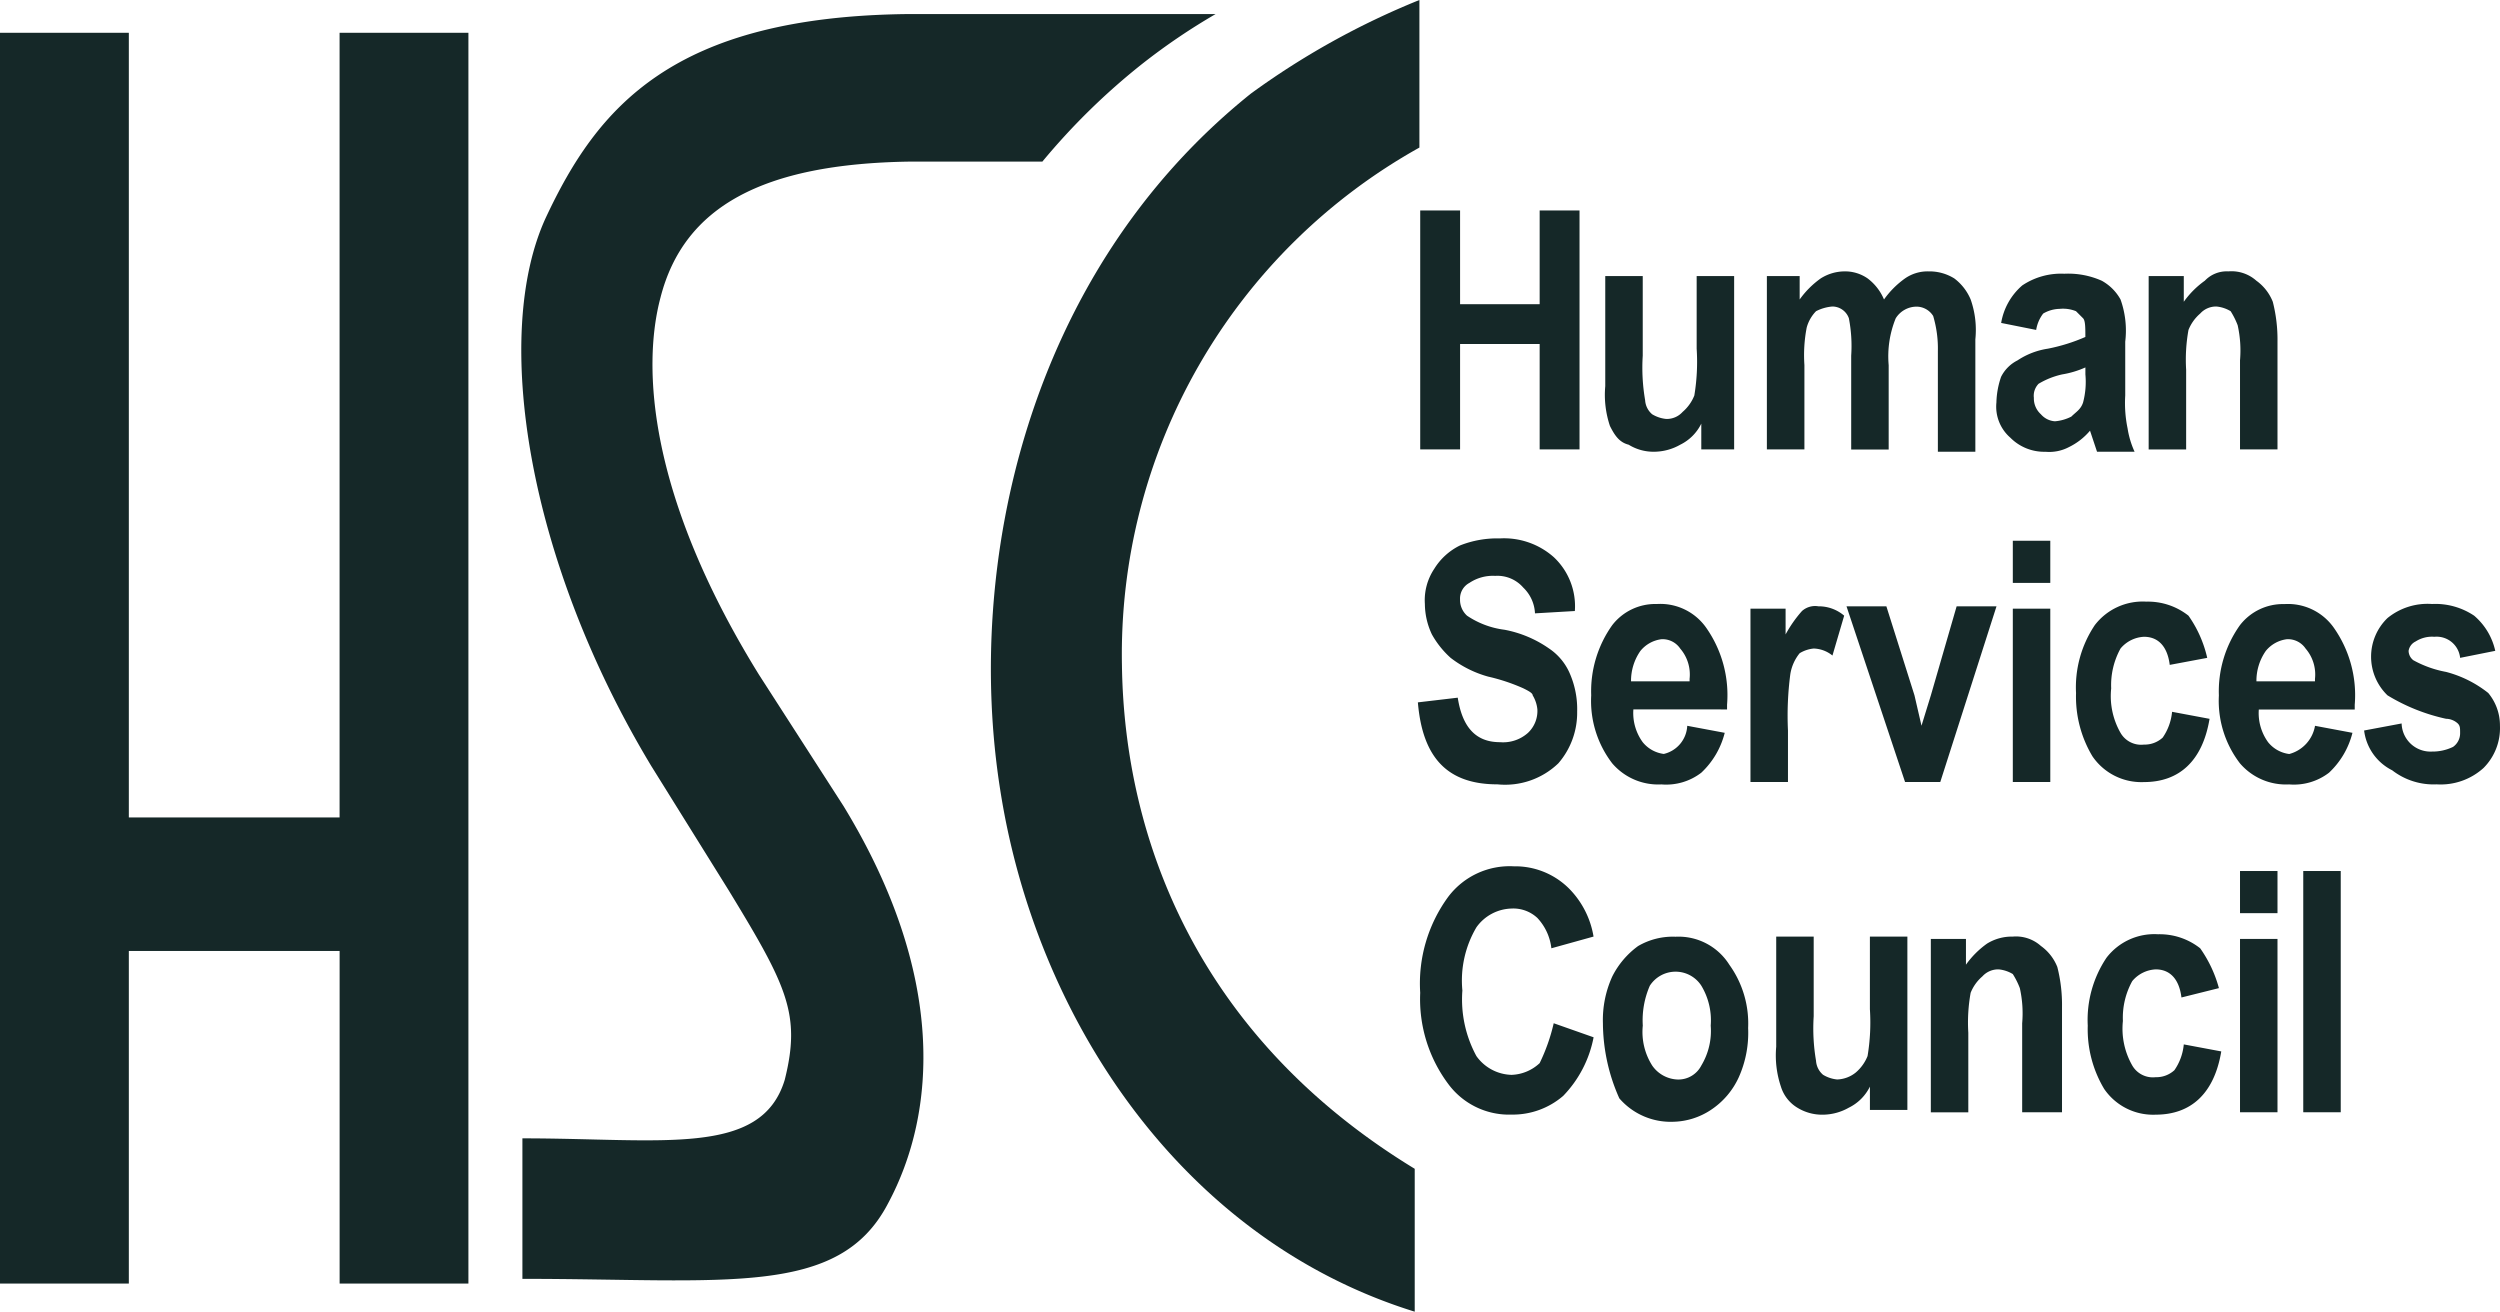 <?xml version="1.0" encoding="UTF-8"?> <svg xmlns="http://www.w3.org/2000/svg" width="131.669" height="69.083" viewBox="0 0 131.669 69.083"><defs><style>.a{fill:#152828;fill-rule:evenodd;}</style></defs><g transform="translate(0 0)"><g transform="translate(0 0)"><g transform="translate(74.676 11.086)"><path class="a" d="M.4,12.983V.4H2.5V5.334H6.691V.4h2.1V12.983h-2.1V7.432H2.5v5.551H.4" transform="translate(-0.277 -0.4)"></path><path class="a" d="M13.358,12.329V10.972a2.421,2.421,0,0,1-1.11,1.11,2.812,2.812,0,0,1-1.357.37,2.487,2.487,0,0,1-1.357-.37c-.493-.123-.74-.493-.987-.987A5.137,5.137,0,0,1,8.3,9V3.2h1.974V7.394A10.115,10.115,0,0,0,10.4,9.738a1.054,1.054,0,0,0,.37.74,1.753,1.753,0,0,0,.74.247,1.12,1.12,0,0,0,.864-.37,2.213,2.213,0,0,0,.617-.864,10.789,10.789,0,0,0,.123-2.467V3.2h1.974v9.129H13.358" transform="translate(1.569 0.254)"></path><path class="a" d="M15.1,3.247h1.85V4.48a4.711,4.711,0,0,1,1.11-1.11A2.38,2.38,0,0,1,19.294,3a2.084,2.084,0,0,1,1.234.37,2.686,2.686,0,0,1,.864,1.11A4.711,4.711,0,0,1,22.5,3.37,2.084,2.084,0,0,1,23.735,3a2.487,2.487,0,0,1,1.357.37,2.686,2.686,0,0,1,.864,1.11,4.838,4.838,0,0,1,.247,2.1V12.5H24.229v-5.3a6.01,6.01,0,0,0-.247-1.85,1.038,1.038,0,0,0-.864-.493,1.3,1.3,0,0,0-1.11.617,5.318,5.318,0,0,0-.37,2.467v4.441H19.664V7.441a7.672,7.672,0,0,0-.123-1.974.928.928,0,0,0-.864-.617,2.287,2.287,0,0,0-.864.247,1.988,1.988,0,0,0-.493.864A7.672,7.672,0,0,0,17.2,7.934v4.441H15.223V3.247" transform="translate(3.158 0.207)"></path><path class="a" d="M29.688,8.034a5,5,0,0,1-1.234.37,4.148,4.148,0,0,0-1.234.493.906.906,0,0,0-.247.74,1.12,1.12,0,0,0,.37.864,1.066,1.066,0,0,0,.74.37,2.287,2.287,0,0,0,.864-.247c.247-.247.493-.37.617-.74a4.257,4.257,0,0,0,.123-1.48v-.37ZM27.1,6.061l-1.85-.37a3.342,3.342,0,0,1,1.11-1.974A3.663,3.663,0,0,1,28.577,3.1a4.325,4.325,0,0,1,1.974.37,2.525,2.525,0,0,1,.987.987,4.87,4.87,0,0,1,.247,2.221V9.515a6.555,6.555,0,0,0,.123,1.727,4.7,4.7,0,0,0,.37,1.234H30.3l-.37-1.11a3.4,3.4,0,0,1-1.11.864,2.224,2.224,0,0,1-1.234.247,2.511,2.511,0,0,1-1.85-.74A2.165,2.165,0,0,1,25,9.885a4.435,4.435,0,0,1,.247-1.357,1.944,1.944,0,0,1,.864-.864,3.948,3.948,0,0,1,1.6-.617,9.432,9.432,0,0,0,1.974-.617c0-.493,0-.864-.123-.987l-.37-.37a1.829,1.829,0,0,0-.864-.123,1.783,1.783,0,0,0-.864.247,1.9,1.9,0,0,0-.37.864Z" transform="translate(5.47 0.231)"></path><path class="a" d="M38.285,12.376H36.311V7.688a6.11,6.11,0,0,0-.123-1.85,4.107,4.107,0,0,0-.37-.74,1.753,1.753,0,0,0-.74-.247,1.12,1.12,0,0,0-.864.37,2.213,2.213,0,0,0-.617.864,8.828,8.828,0,0,0-.123,2.1v4.194H31.5V3.247h1.85V4.6a4.711,4.711,0,0,1,1.11-1.11A1.584,1.584,0,0,1,35.694,3a1.966,1.966,0,0,1,1.48.493,2.487,2.487,0,0,1,.864,1.11,8.05,8.05,0,0,1,.247,2.1v5.675" transform="translate(6.989 0.207)"></path><path class="a" d="M.3,23.035l2.1-.247c.247,1.6.987,2.344,2.221,2.344a1.966,1.966,0,0,0,1.48-.493,1.584,1.584,0,0,0,.493-1.234,1.753,1.753,0,0,0-.247-.74c0-.123-.247-.247-.493-.37A9.982,9.982,0,0,0,4,21.678a5.733,5.733,0,0,1-1.974-.987,4.83,4.83,0,0,1-.987-1.234,3.8,3.8,0,0,1-.37-1.6A2.973,2.973,0,0,1,1.164,16,3.282,3.282,0,0,1,2.521,14.77a5.316,5.316,0,0,1,2.1-.37,3.946,3.946,0,0,1,2.837.987,3.54,3.54,0,0,1,1.11,2.837l-2.1.123a2.006,2.006,0,0,0-.617-1.357,1.8,1.8,0,0,0-1.48-.617,2.216,2.216,0,0,0-1.357.37.931.931,0,0,0-.493.864,1.12,1.12,0,0,0,.37.864,4.548,4.548,0,0,0,1.974.74,6.032,6.032,0,0,1,2.344.987,3.016,3.016,0,0,1,1.11,1.357,4.7,4.7,0,0,1,.37,1.974A4.064,4.064,0,0,1,7.7,26.243a4.038,4.038,0,0,1-3.207,1.11C1.9,27.353.547,26,.3,23.035" transform="translate(-0.3 2.871)"></path><path class="a" d="M12.881,21.148a2.093,2.093,0,0,0-.493-1.6,1.122,1.122,0,0,0-.987-.493,1.705,1.705,0,0,0-1.11.617,2.747,2.747,0,0,0-.493,1.6h3.084Zm-.123,2.467,1.974.37a4.315,4.315,0,0,1-1.234,2.1,3.032,3.032,0,0,1-2.1.617,3.186,3.186,0,0,1-2.591-1.11A5.4,5.4,0,0,1,7.7,22.011a6,6,0,0,1,1.11-3.7,2.865,2.865,0,0,1,2.344-1.11,2.952,2.952,0,0,1,2.591,1.234,6.174,6.174,0,0,1,1.11,4.071v.247H9.921a2.61,2.61,0,0,0,.493,1.727,1.705,1.705,0,0,0,1.11.617,1.6,1.6,0,0,0,1.234-1.48Z" transform="translate(1.429 3.525)"></path><path class="a" d="M16.474,26.552H14.5V17.423h1.85V18.78a6.585,6.585,0,0,1,.864-1.234,1.041,1.041,0,0,1,.864-.247,2.055,2.055,0,0,1,1.357.493l-.617,2.1a1.641,1.641,0,0,0-.987-.37,1.753,1.753,0,0,0-.74.247,2.325,2.325,0,0,0-.493,1.11,16.748,16.748,0,0,0-.123,2.961v2.714" transform="translate(3.017 3.548)"></path><path class="a" d="M21.684,26.552,18.6,17.3h2.1l1.48,4.688.37,1.6.493-1.6L24.4,17.3h2.1l-2.961,9.252h-1.85" transform="translate(3.975 3.548)"></path><path class="a" d="M25.7,27.206h1.974V18.077H25.7Zm0-10.486h1.974V14.5H25.7Z" transform="translate(5.634 2.894)"></path><path class="a" d="M35.308,20.061l-1.974.37c-.123-.987-.617-1.48-1.357-1.48a1.713,1.713,0,0,0-1.234.617,3.988,3.988,0,0,0-.493,2.1,3.9,3.9,0,0,0,.493,2.344,1.253,1.253,0,0,0,1.234.617,1.4,1.4,0,0,0,.987-.37,2.842,2.842,0,0,0,.493-1.357l1.974.37c-.37,2.221-1.6,3.331-3.454,3.331a3.12,3.12,0,0,1-2.714-1.357,6.11,6.11,0,0,1-.864-3.331,5.881,5.881,0,0,1,.987-3.577A3.176,3.176,0,0,1,32.1,17.1a3.444,3.444,0,0,1,2.221.74,6.25,6.25,0,0,1,.987,2.221" transform="translate(6.265 3.501)"></path><path class="a" d="M39.558,21.148a2.093,2.093,0,0,0-.493-1.6,1.122,1.122,0,0,0-.987-.493,1.705,1.705,0,0,0-1.11.617,2.747,2.747,0,0,0-.493,1.6h3.084Zm0,2.467,1.974.37a4.315,4.315,0,0,1-1.234,2.1,3.032,3.032,0,0,1-2.1.617,3.186,3.186,0,0,1-2.591-1.11,5.4,5.4,0,0,1-1.11-3.577,6,6,0,0,1,1.11-3.7,2.865,2.865,0,0,1,2.344-1.11,2.952,2.952,0,0,1,2.591,1.234,6.174,6.174,0,0,1,1.11,4.071v.247H36.6a2.61,2.61,0,0,0,.493,1.727,1.705,1.705,0,0,0,1.11.617,1.866,1.866,0,0,0,1.357-1.48Z" transform="translate(7.69 3.525)"></path><path class="a" d="M40.7,23.862l1.974-.37a1.522,1.522,0,0,0,1.6,1.48,2.463,2.463,0,0,0,1.11-.247.879.879,0,0,0,.37-.74c0-.247,0-.37-.123-.493a.942.942,0,0,0-.617-.247,10,10,0,0,1-3.084-1.234,2.829,2.829,0,0,1,0-4.071,3.34,3.34,0,0,1,2.344-.74,3.663,3.663,0,0,1,2.221.617,3.389,3.389,0,0,1,1.11,1.85l-1.85.37a1.244,1.244,0,0,0-1.357-1.11,1.594,1.594,0,0,0-.987.247.661.661,0,0,0-.37.493.641.641,0,0,0,.247.493,5.689,5.689,0,0,0,1.727.617,6.025,6.025,0,0,1,2.221,1.11,2.674,2.674,0,0,1,.617,1.727,2.973,2.973,0,0,1-.864,2.221,3.36,3.36,0,0,1-2.467.864,3.557,3.557,0,0,1-2.344-.74,2.712,2.712,0,0,1-1.48-2.1" transform="translate(9.138 3.525)"></path><path class="a" d="M7.432,36.665l2.1.74a6.075,6.075,0,0,1-1.6,3.084,4.064,4.064,0,0,1-2.714.987,3.979,3.979,0,0,1-3.331-1.6A7.467,7.467,0,0,1,.4,35.062,7.726,7.726,0,0,1,1.88,30a4.053,4.053,0,0,1,3.454-1.6A4.009,4.009,0,0,1,8.3,29.634,4.676,4.676,0,0,1,9.529,32.1l-2.221.617a2.789,2.789,0,0,0-.74-1.6,1.855,1.855,0,0,0-1.357-.493,2.343,2.343,0,0,0-1.85.987,5.52,5.52,0,0,0-.74,3.331,6.245,6.245,0,0,0,.74,3.454,2.343,2.343,0,0,0,1.85.987,2.276,2.276,0,0,0,1.48-.617,9.824,9.824,0,0,0,.74-2.1" transform="translate(-0.277 6.141)"></path><path class="a" d="M10.3,36.088a3.3,3.3,0,0,0,.493,2.1,1.7,1.7,0,0,0,1.357.74,1.357,1.357,0,0,0,1.234-.74,3.53,3.53,0,0,0,.493-2.1,3.53,3.53,0,0,0-.493-2.1,1.614,1.614,0,0,0-2.714,0,4.551,4.551,0,0,0-.37,2.1Zm-2.1-.123A5.523,5.523,0,0,1,8.693,33.5a4.455,4.455,0,0,1,1.357-1.6,3.62,3.62,0,0,1,1.974-.493,3.159,3.159,0,0,1,2.837,1.48,5.3,5.3,0,0,1,.987,3.331,5.722,5.722,0,0,1-.493,2.591,4.1,4.1,0,0,1-1.48,1.727,3.728,3.728,0,0,1-1.974.617,3.572,3.572,0,0,1-2.837-1.234A9.784,9.784,0,0,1,8.2,35.964Z" transform="translate(1.546 6.842)"></path><path class="a" d="M20.534,40.652V39.3a2.421,2.421,0,0,1-1.11,1.11,2.812,2.812,0,0,1-1.357.37,2.487,2.487,0,0,1-1.357-.37,1.969,1.969,0,0,1-.864-1.11,5.137,5.137,0,0,1-.247-2.1V31.4h1.974v4.194a10.115,10.115,0,0,0,.123,2.344,1.054,1.054,0,0,0,.37.74,1.753,1.753,0,0,0,.74.247,1.641,1.641,0,0,0,.987-.37,2.213,2.213,0,0,0,.617-.864,10.789,10.789,0,0,0,.123-2.467V31.4h1.974v9.129H20.534" transform="translate(3.274 6.842)"></path><path class="a" d="M28.985,40.652H27.011V35.964a6.111,6.111,0,0,0-.123-1.85,4.107,4.107,0,0,0-.37-.74,1.753,1.753,0,0,0-.74-.247,1.12,1.12,0,0,0-.864.37,2.213,2.213,0,0,0-.617.864,8.828,8.828,0,0,0-.123,2.1v4.194H22.2V31.523h1.85V32.88a4.711,4.711,0,0,1,1.11-1.11,2.487,2.487,0,0,1,1.357-.37,1.966,1.966,0,0,1,1.48.493A2.487,2.487,0,0,1,28.862,33a8.049,8.049,0,0,1,.247,2.1v5.551" transform="translate(4.816 6.842)"></path><path class="a" d="M35.808,34.137l-1.974.493c-.123-.987-.617-1.48-1.357-1.48a1.713,1.713,0,0,0-1.234.617,3.988,3.988,0,0,0-.493,2.1,3.9,3.9,0,0,0,.493,2.344,1.253,1.253,0,0,0,1.234.617,1.4,1.4,0,0,0,.987-.37,2.842,2.842,0,0,0,.493-1.357l1.974.37c-.37,2.221-1.6,3.331-3.454,3.331a3.12,3.12,0,0,1-2.714-1.357,6.111,6.111,0,0,1-.864-3.331,5.881,5.881,0,0,1,.987-3.577A3.176,3.176,0,0,1,32.6,31.3a3.444,3.444,0,0,1,2.221.74,6.648,6.648,0,0,1,.987,2.1" transform="translate(6.382 6.819)"></path><path class="a" d="M35.4,41.306h1.974V32.177H35.4Zm0-10.486h1.974V28.6H35.4Z" transform="translate(7.9 6.188)"></path><path class="a" d="M38.1,41.306h1.974V28.6H38.1Z" transform="translate(8.531 6.188)"></path></g><path class="a" d="M17.887,49.758H6.785V67.275H0V1.4H6.785V42.726h11.1V1.4h6.785V67.275H17.887Z" transform="translate(0 0.327)"></path><path class="a" d="M64.627,61.558v7.525c-12.336-3.824-19.985-15.544-21.835-27.51-1.85-11.719,1.357-27.14,13.2-36.639A41.255,41.255,0,0,1,64.874,0V7.772A30.559,30.559,0,0,0,49.207,35.035C49.331,44.287,53.278,54.649,64.627,61.558Z" transform="translate(9.883 0)"></path><path class="a" d="M34.77,35.388c-5.8-9.376-6.168-16.16-5.181-19.861,1.234-4.811,5.428-7.032,13.076-7.155H49.7A35.244,35.244,0,0,1,55,3.191,33.267,33.267,0,0,1,58.825.6H42.665C30.205.723,26.258,5.534,23.544,11.332,20.707,17.5,22.557,29.343,29.1,40.2l4.071,6.538c3.084,5.058,3.824,6.538,2.961,9.992-1.234,4.071-6.415,3.084-13.817,3.084v7.4c10.732,0,16.654.987,19.244-3.948,2.591-4.811,3.084-12.089-2.344-20.972L34.77,35.388" transform="translate(5.199 0.14)"></path></g></g></svg> 